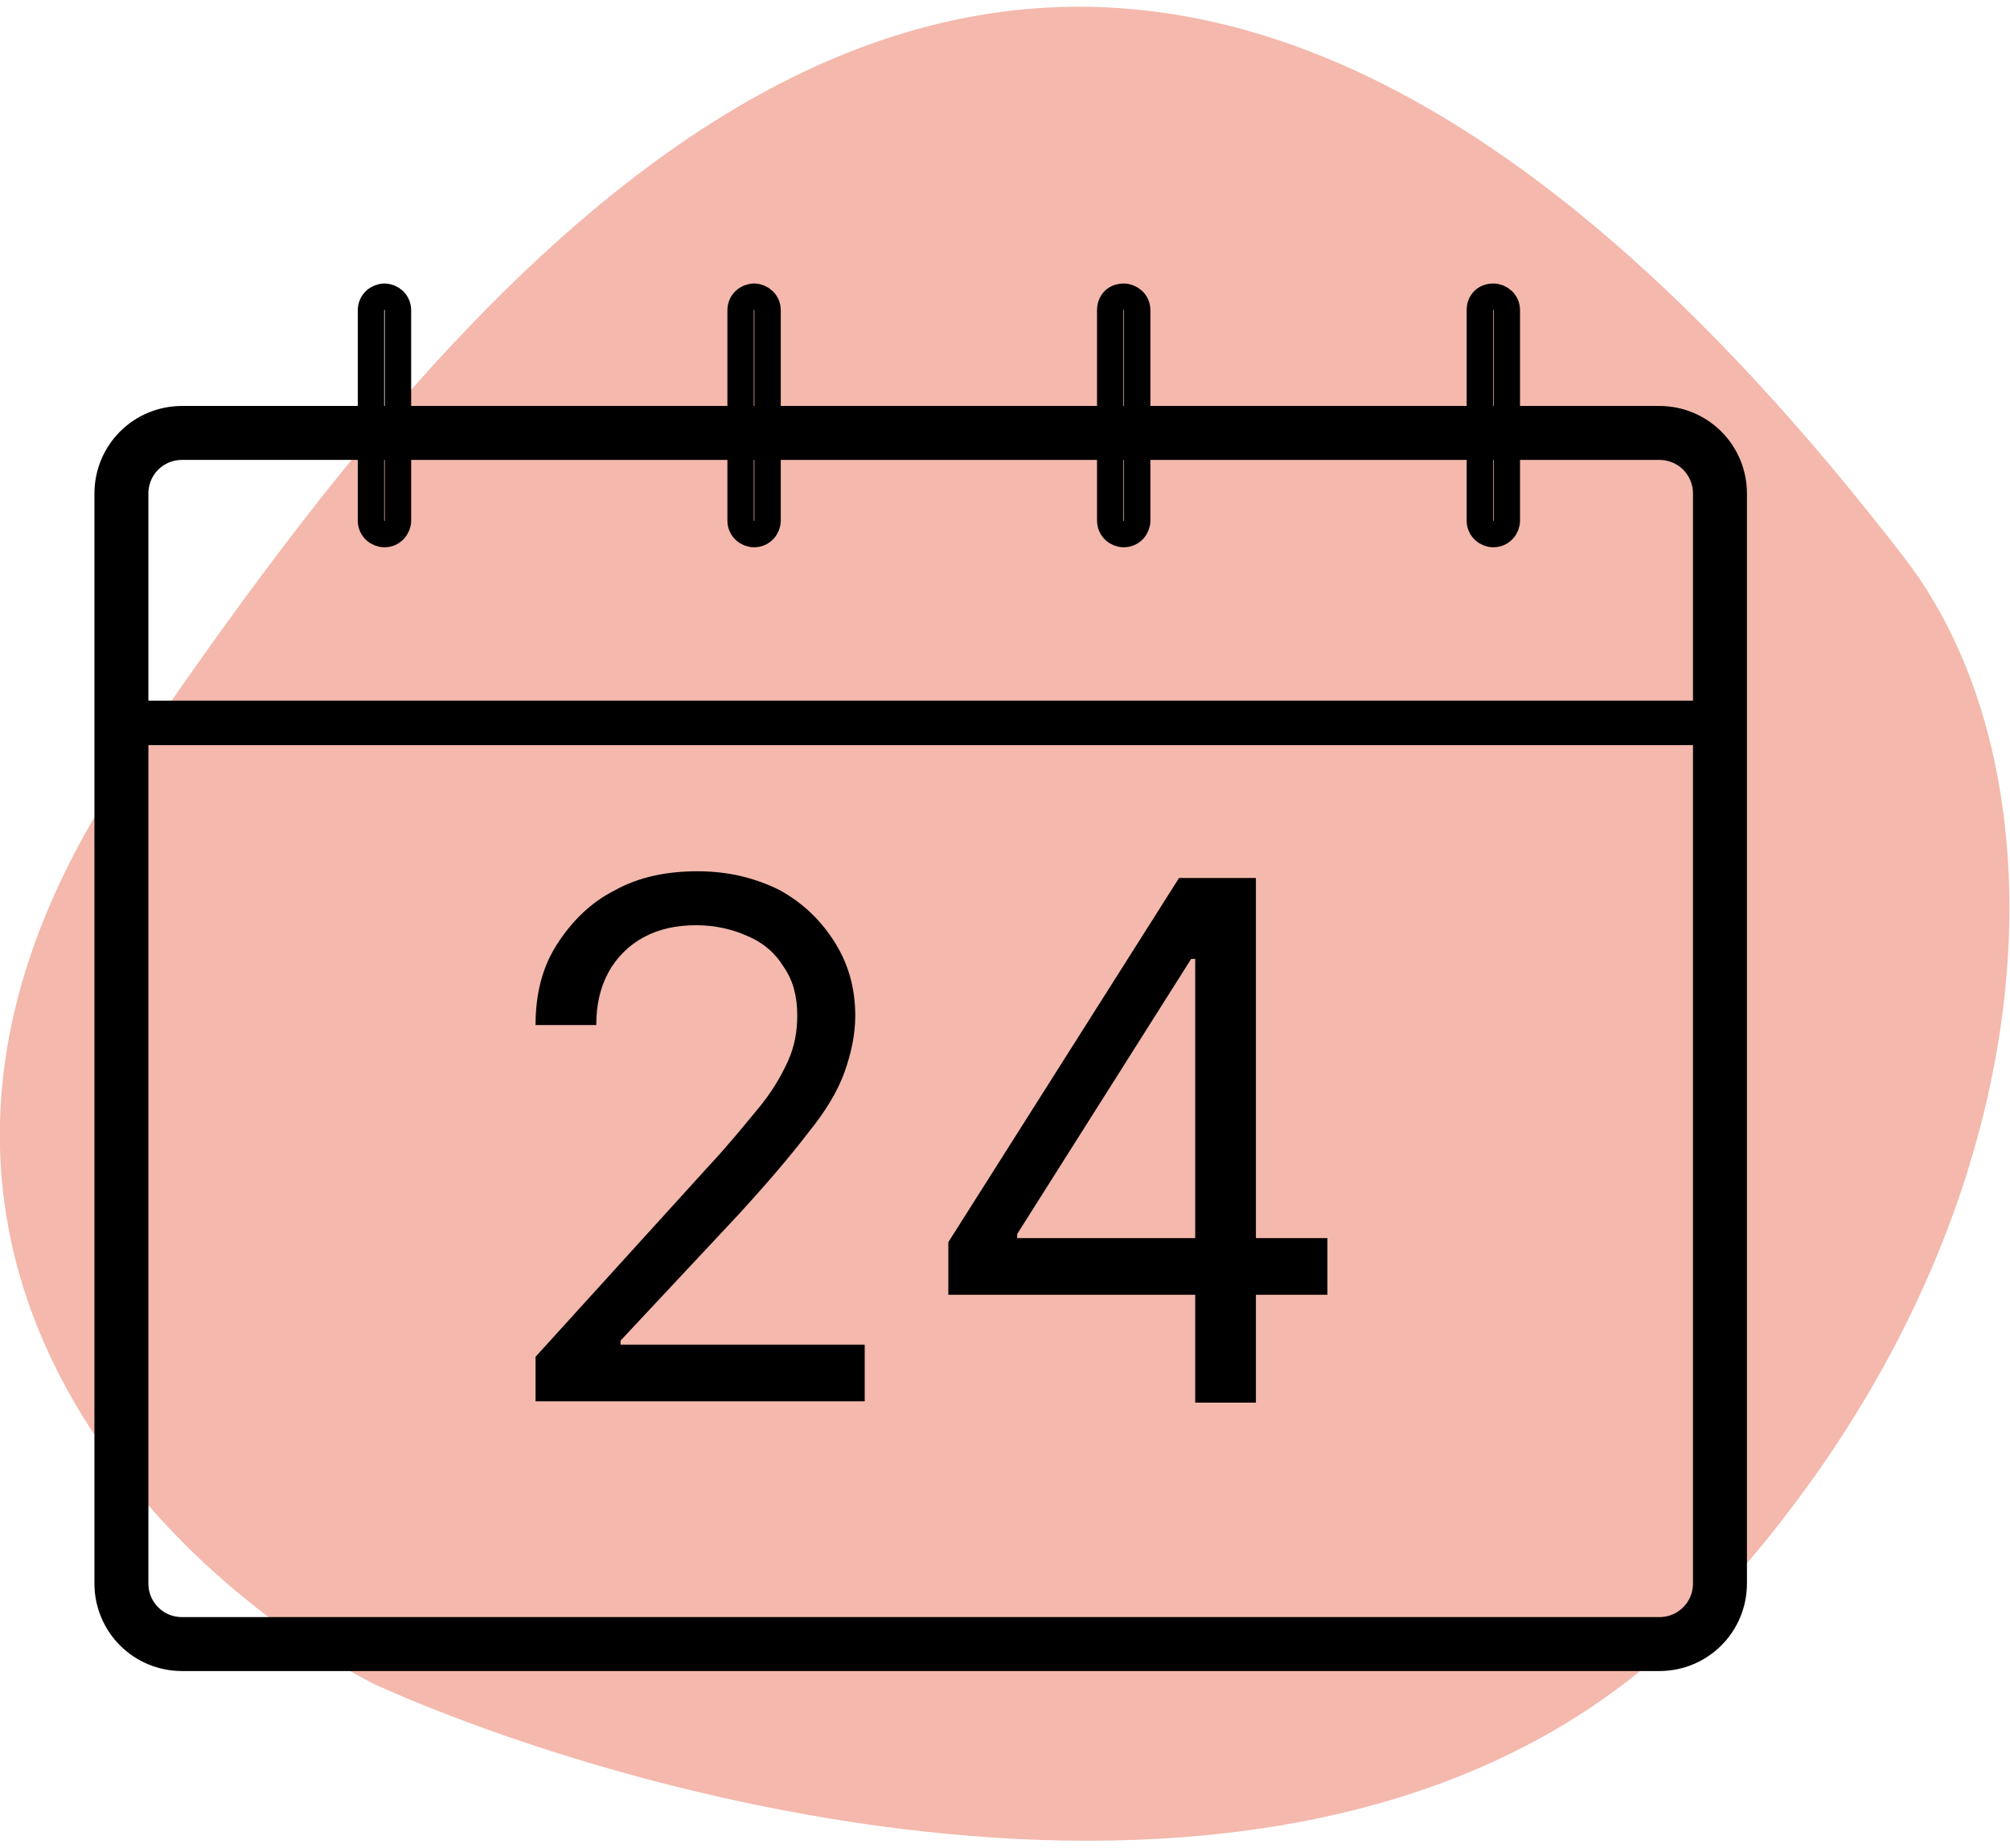 <?xml version="1.0" encoding="utf-8"?>
<!-- Generator: Adobe Illustrator 26.5.0, SVG Export Plug-In . SVG Version: 6.00 Build 0)  -->
<svg version="1.1" id="Livello_1" xmlns="http://www.w3.org/2000/svg" xmlns:xlink="http://www.w3.org/1999/xlink" x="0px" y="0px"
	 viewBox="0 0 149 137" style="enable-background:new 0 0 149 137;" xml:space="preserve">
<style type="text/css">
	.st0{fill:#EA725B;fill-opacity:0.5;}
	.st1{fill:none;stroke:#000000;stroke-width:3.3;stroke-linecap:round;}
	.st2{fill:none;stroke:#000000;stroke-width:4;}
	.st3{fill:none;stroke:#000000;stroke-width:1.956;}
</style>
<g>
	<path class="st0" d="M126.2,119.6c26.2-27.8,27.7-61.7,15-78.2C81.1-36.7,38.8,13.4,9.4,56.8c-23.5,34.7,2.5,59.9,18.4,68.1
		C49.7,134.7,100,147.4,126.2,119.6z"/>
</g>
<path d="M39.7,104v-3.4l12.8-14.1c1.5-1.6,2.7-3.1,3.7-4.3c1-1.2,1.7-2.4,2.2-3.5c0.5-1.1,0.7-2.2,0.7-3.4c0-1.4-0.3-2.6-1-3.6
	c-0.6-1-1.5-1.8-2.7-2.3c-1.1-0.5-2.4-0.8-3.8-0.8c-1.5,0-2.8,0.3-3.9,0.9c-1.1,0.6-2,1.5-2.6,2.6c-0.6,1.1-0.9,2.4-0.9,3.9h-4.5
	c0-2.3,0.5-4.3,1.6-6c1.1-1.7,2.5-3.1,4.3-4c1.8-1,3.9-1.4,6.1-1.4c2.3,0,4.3,0.5,6.1,1.4c1.8,1,3.1,2.3,4.1,3.9
	c1,1.6,1.5,3.4,1.5,5.4c0,1.4-0.3,2.8-0.8,4.2c-0.5,1.4-1.4,2.9-2.7,4.5c-1.3,1.7-3,3.7-5.2,6.1l-8.7,9.3v0.3h18.1v4.2H39.7z
	 M70.3,96v-3.9l17.1-27h2.8v6h-1.9L75.4,91.5v0.3h23V96H70.3z M88.6,104v-9.2V93V65.1h4.5V104H88.6z"/>
<path class="st1" d="M10.9,53.6h116"/>
<path class="st2" d="M13.5,32.1H123c2.5,0,4.5,2,4.5,4.5v80.8c0,2.5-2,4.5-4.5,4.5H13.5c-2.5,0-4.5-2-4.5-4.5V36.6
	C9,34.1,11,32.1,13.5,32.1z"/>
<path class="st3" d="M28.5,22L28.5,22c0.5,0,1,0.4,1,1v15.6c0,0.5-0.4,1-1,1h0c-0.5,0-1-0.4-1-1V23C27.5,22.4,28,22,28.5,22z"/>
<path class="st3" d="M55.9,22L55.9,22c0.5,0,1,0.4,1,1v15.6c0,0.5-0.4,1-1,1h0c-0.5,0-1-0.4-1-1V23C54.9,22.4,55.4,22,55.9,22z"/>
<path class="st3" d="M83.3,22L83.3,22c0.5,0,1,0.4,1,1v15.6c0,0.5-0.4,1-1,1h0c-0.5,0-1-0.4-1-1V23C82.3,22.4,82.7,22,83.3,22z"/>
<path class="st3" d="M110.7,22L110.7,22c0.5,0,1,0.4,1,1v15.6c0,0.5-0.4,1-1,1h0c-0.5,0-1-0.4-1-1V23C109.7,22.4,110.1,22,110.7,22z
	"/>
</svg>
